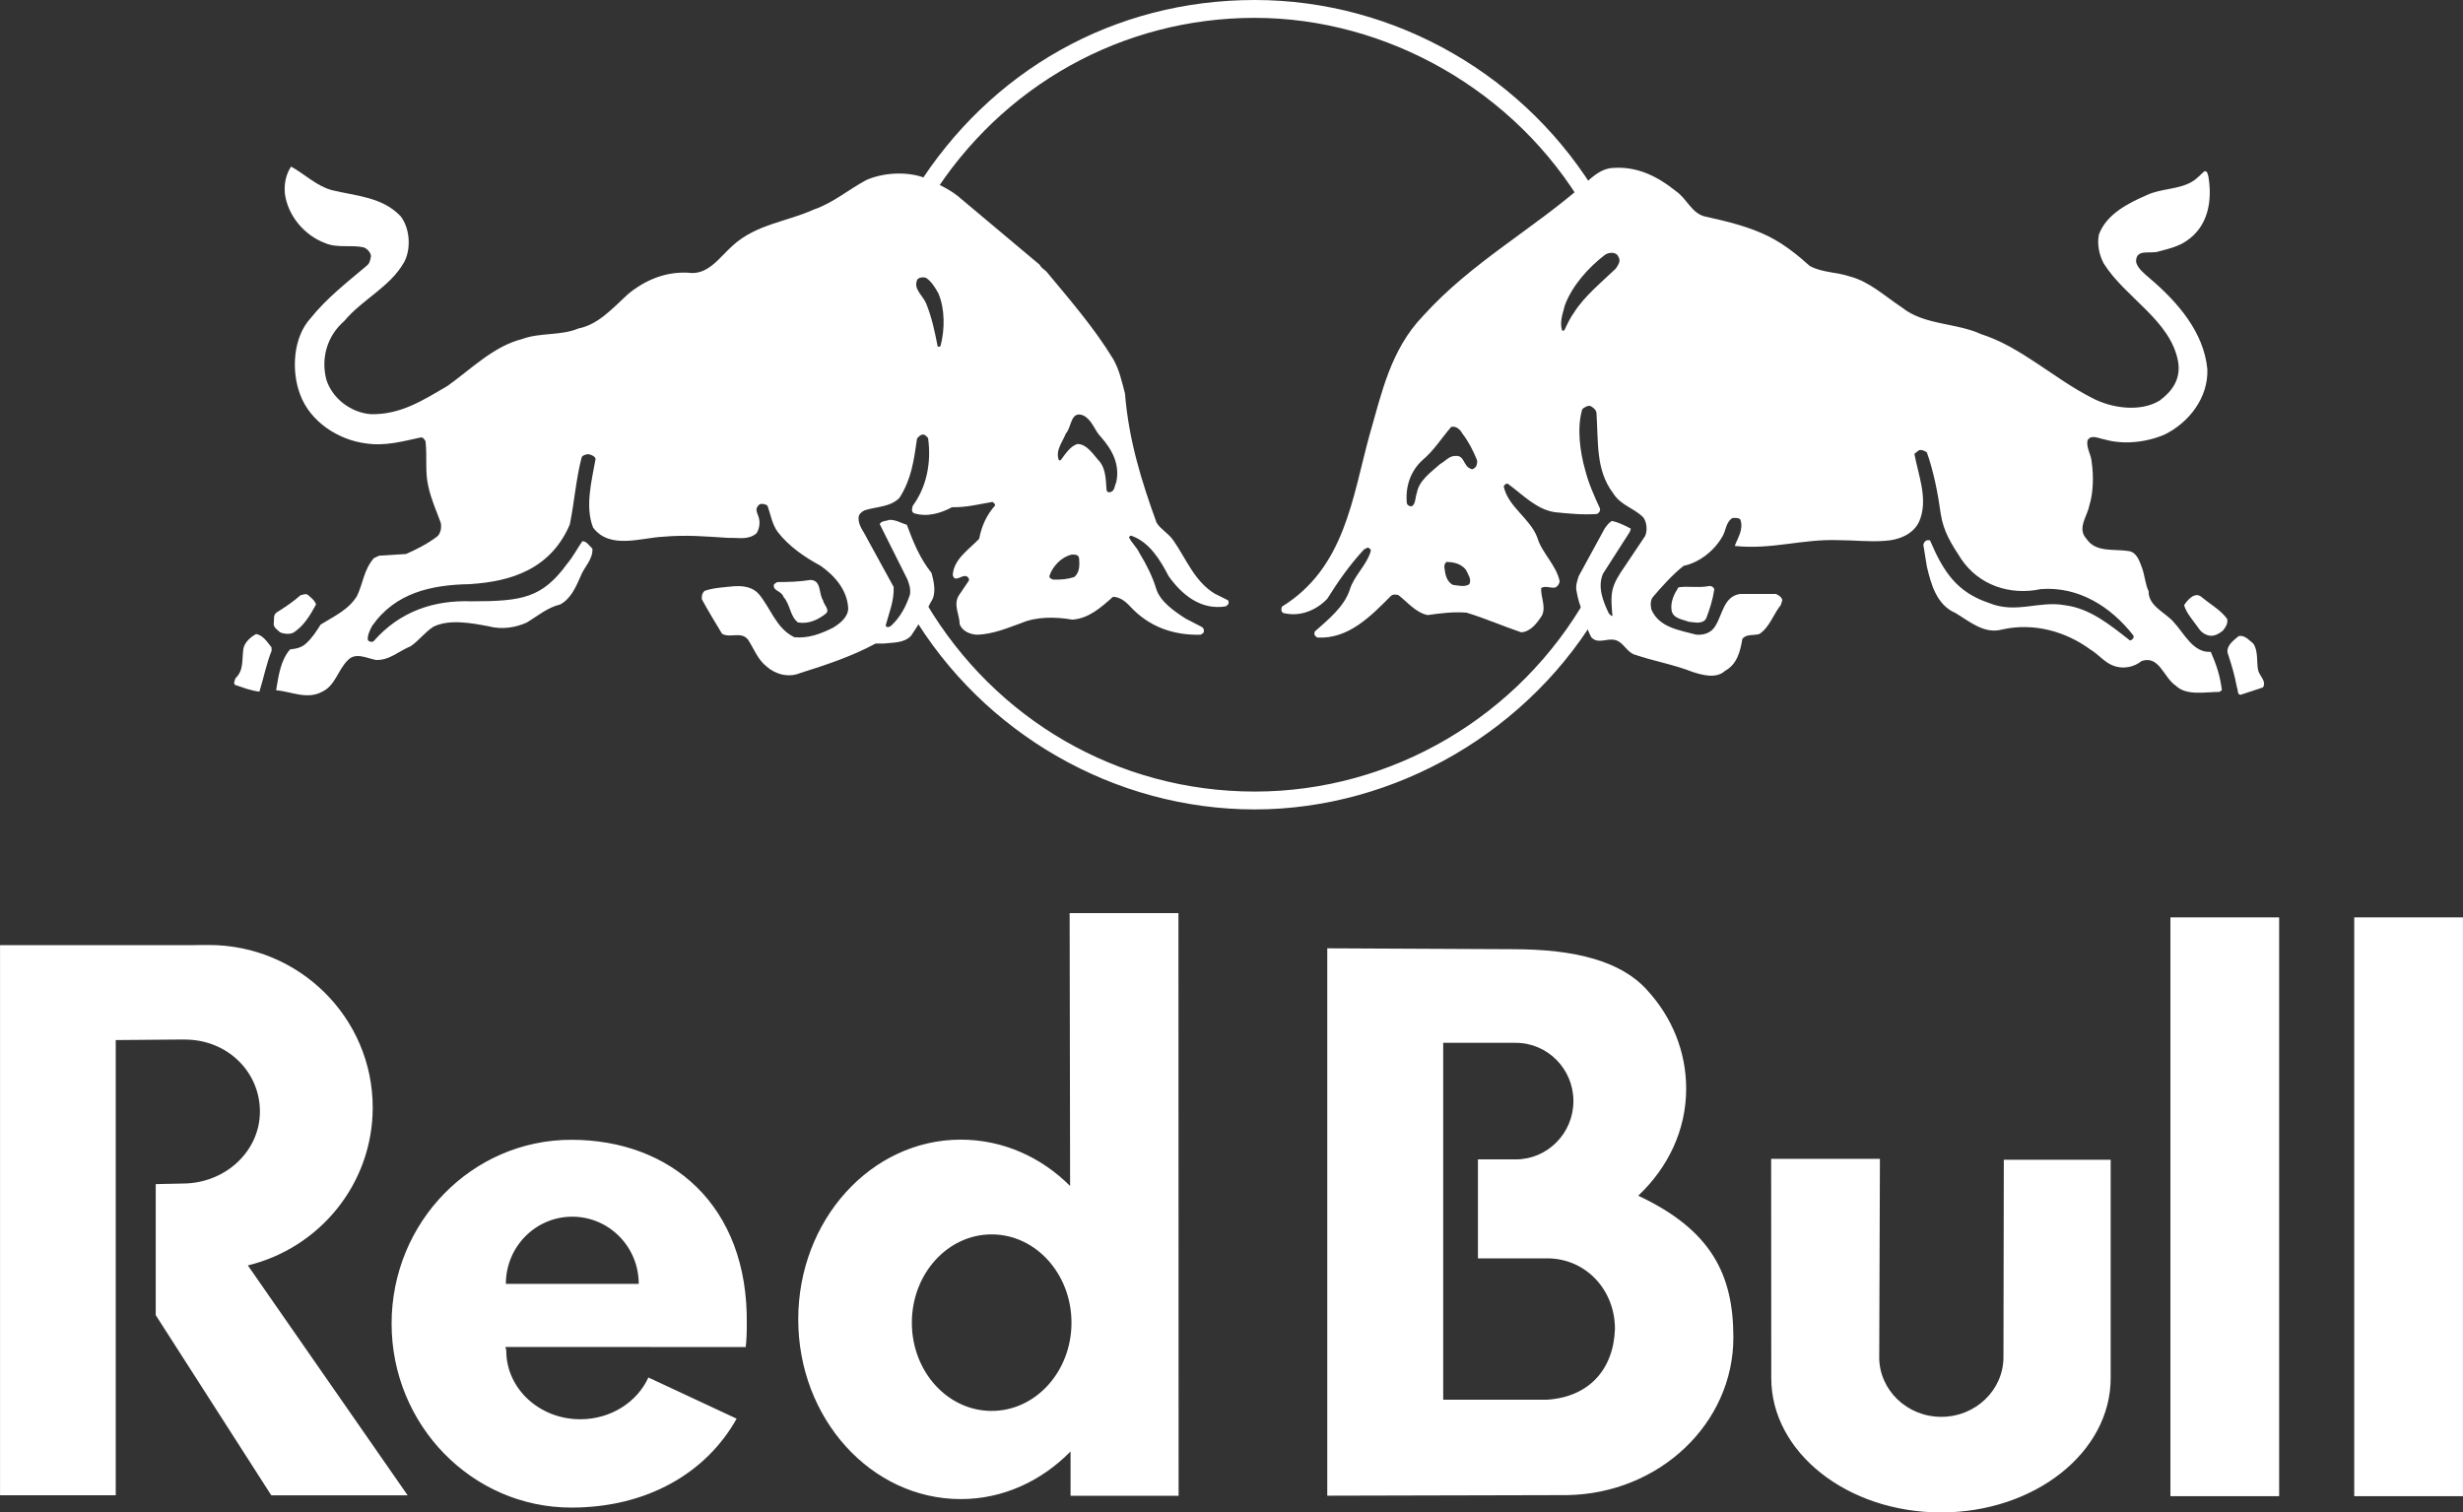<svg width="127" height="78" viewBox="0 0 127 78" fill="none" xmlns="http://www.w3.org/2000/svg">
<rect x="0" y="0" width="127" height="78" fill="#333333" stroke="none"/>
<g clip-path="url(#clip0_2718_5052)">
<path fill-rule="evenodd" clip-rule="evenodd" d="M47.018 68.214C47.018 65.7 48.859 63.661 51.132 63.661C53.405 63.661 55.249 65.7 55.249 68.214C55.249 70.728 53.407 72.765 51.132 72.765C48.858 72.765 47.018 70.731 47.018 68.214ZM79.778 72.186H74.416V53.782H78.158C79.797 53.782 81.13 55.127 81.13 56.785C81.13 58.444 79.797 59.793 78.158 59.793H76.208V64.897H79.778C81.769 64.897 83.272 66.52 83.272 68.535C83.204 70.613 81.942 72.047 79.778 72.186ZM26.084 66.211C26.084 64.298 27.616 62.748 29.509 62.748C31.402 62.748 32.935 64.298 32.935 66.211H26.084ZM55.201 74.856C53.71 76.375 51.728 77.312 49.542 77.312C44.912 77.312 41.16 73.161 41.16 68.043C41.16 62.925 44.912 58.774 49.542 58.774C51.705 58.774 53.69 59.673 55.178 61.165L55.154 47.091H60.764L60.772 77.141H55.201V74.856ZM9.528 53.609L5.968 53.639V77.115H0.002V48.746H9.832C9.972 48.738 10.626 48.736 10.767 48.736C15.434 48.736 19.218 52.489 19.218 57.117C19.218 61.06 16.475 64.366 12.78 65.261L21.019 77.117H13.988L8.03 67.825V61.068L9.413 61.038C11.617 61.038 13.402 59.375 13.402 57.326C13.402 55.278 11.729 53.613 9.528 53.613V53.609ZM38.453 69.471C38.494 69.086 38.51 68.688 38.506 68.282C38.59 62.148 34.576 58.782 29.458 58.782C24.34 58.782 20.192 63.027 20.192 68.262C20.192 73.497 24.344 77.75 29.458 77.75C33.368 77.75 36.414 75.964 37.984 73.165L33.433 71.041C32.854 72.31 31.499 73.195 29.921 73.195C27.813 73.195 26.105 71.614 26.105 69.664C26.105 69.537 26.054 69.591 26.07 69.466L38.454 69.471H38.453ZM84.925 51.057C86.21 52.449 86.944 54.224 86.944 56.151C86.944 58.283 86.007 60.22 84.473 61.666C88.253 63.439 89.378 65.744 89.378 68.976C89.378 73.418 85.559 77.026 80.815 77.107L68.438 77.137V48.907L78.021 48.953C81.218 48.953 83.587 49.567 84.925 51.055V51.057ZM126.998 77.161H121.392V47.312H126.998V77.161ZM117.52 77.161H111.914V47.312H117.52V77.161ZM96.899 69.985L96.934 59.765H91.326L91.332 71.073C91.332 74.9 95.252 78 100.084 78C104.917 78 108.833 74.9 108.833 71.073V59.813H103.323L103.305 69.987C103.305 71.687 101.871 73.07 100.1 73.07C98.329 73.07 96.897 71.687 96.897 69.987L96.899 69.985Z" fill="white"/>
<path d="M81.842 30.765C78.33 36.968 71.76 40.823 64.699 40.823C57.639 40.823 51.311 37.106 47.764 31.119L46.982 31.592C50.694 37.852 57.486 41.744 64.699 41.744C71.913 41.744 78.959 37.714 82.631 31.224L81.842 30.767V30.765Z" fill="white"/>
<path d="M47.998 10.238C51.64 4.402 57.886 0.921 64.698 0.921C71.51 0.921 78.166 4.686 81.704 10.745L82.487 10.275C78.79 3.938 71.97 0 64.7 0C57.429 0 51.042 3.644 47.228 9.744L47.998 10.238Z" fill="white"/>
<path d="M13.216 32.696C12.93 32.843 12.623 33.114 12.553 33.44C12.462 34.021 12.588 34.562 12.139 34.98C12.122 35.089 12.014 35.214 12.122 35.324C12.517 35.453 12.893 35.612 13.377 35.67C13.594 34.962 13.751 34.184 14.003 33.569V33.389C13.786 33.118 13.574 32.772 13.216 32.698V32.696Z" fill="white"/>
<path d="M62.663 30.633C61.589 29.999 61.16 28.803 60.497 27.863C60.264 27.518 59.851 27.302 59.637 26.958C58.867 24.837 58.204 22.719 58.007 20.292C57.848 19.694 57.722 19.079 57.399 18.516C56.431 16.923 55.178 15.475 53.958 14.007C53.852 13.9 53.673 13.808 53.62 13.663L49.371 10.097C48.852 9.697 48.26 9.442 47.669 9.17C46.774 8.828 45.556 8.899 44.676 9.281C43.763 9.77 42.939 10.476 41.971 10.803C40.574 11.437 38.998 11.562 37.797 12.65C37.099 13.265 36.507 14.226 35.468 14.063C34.303 14.009 33.264 14.443 32.384 15.167C31.597 15.891 30.844 16.744 29.824 16.941C28.927 17.321 27.835 17.142 26.922 17.486C25.47 17.848 24.325 19.007 23.087 19.895C21.851 20.619 20.667 21.396 19.128 21.36C18.125 21.289 17.158 20.581 16.834 19.602C16.531 18.48 16.869 17.319 17.749 16.559C18.662 15.455 20.112 14.803 20.83 13.534C21.206 12.865 21.151 11.777 20.651 11.145C19.701 10.146 18.339 10.11 17.103 9.804C16.314 9.587 15.706 8.973 15.008 8.591C14.74 9.007 14.649 9.458 14.687 9.967C14.829 11.109 15.688 12.139 16.765 12.537C17.392 12.81 18.109 12.611 18.754 12.758C18.933 12.828 19.112 13.011 19.13 13.209C19.093 13.39 19.075 13.571 18.913 13.701C17.91 14.55 16.853 15.364 16.011 16.416C15.116 17.394 15.008 19.115 15.476 20.346C15.993 21.756 17.448 22.681 18.843 22.864C19.864 23.025 20.779 22.755 21.708 22.558C21.837 22.558 21.889 22.683 21.942 22.757C22.034 23.59 21.906 24.332 22.087 25.092C22.247 25.8 22.483 26.289 22.731 26.977C22.768 27.212 22.731 27.465 22.57 27.646C22.05 28.046 21.513 28.316 20.938 28.571L19.543 28.66L19.274 28.788C18.754 29.402 18.736 30.037 18.414 30.725C17.983 31.451 17.196 31.795 16.533 32.211C16.316 32.555 16.084 32.917 15.779 33.187C15.547 33.404 15.259 33.458 14.954 33.493C14.47 34.056 14.364 34.834 14.238 35.596C15.027 35.668 15.85 36.101 16.623 35.668C17.286 35.357 17.428 34.544 17.93 34.054C18.323 33.619 18.913 33.947 19.38 34.035C20.078 34.07 20.58 33.565 21.172 33.33C21.582 33.056 21.922 32.589 22.355 32.318C23.177 31.916 24.327 32.135 25.186 32.298C25.867 32.481 26.585 32.372 27.176 32.099C27.733 31.757 28.252 31.322 28.88 31.176C29.435 30.886 29.704 30.253 29.936 29.726C30.116 29.239 30.582 28.857 30.546 28.296C30.405 28.167 30.241 27.896 30.027 27.914C29.759 28.296 29.563 28.692 29.258 29.056C27.961 30.84 26.942 31.011 24.311 31.011C22.359 30.94 20.604 31.536 19.258 33.076C19.167 33.13 19.041 33.094 18.973 33.022C18.917 32.805 19.096 32.447 19.187 32.282C20.387 30.562 22.251 30.162 24.22 30.126C25.297 30.055 26.318 29.873 27.229 29.402C28.252 28.877 28.951 28.059 29.382 27.045C29.616 25.903 29.704 24.674 29.992 23.586C30.027 23.477 30.295 23.395 30.385 23.433C30.491 23.451 30.708 23.55 30.708 23.678C30.509 24.799 30.153 26.124 30.582 27.21C31.444 28.352 33.038 27.735 34.204 27.68C35.42 27.574 36.4 27.668 37.565 27.741C38.14 27.723 38.563 27.865 39.01 27.503C39.135 27.304 39.188 27.033 39.151 26.816C39.114 26.492 38.846 26.293 39.151 26.023C39.24 25.949 39.507 25.999 39.578 26.09C39.737 26.542 39.812 27.031 40.098 27.431C40.672 28.173 41.514 28.754 42.301 29.171C43.055 29.697 43.683 30.438 43.736 31.361C43.736 31.833 43.305 32.159 42.947 32.376C42.337 32.682 41.674 32.937 40.956 32.863C40.007 32.394 39.755 31.381 39.127 30.637C38.807 30.271 38.323 30.202 37.839 30.235C37.319 30.291 36.798 30.309 36.333 30.472C36.208 30.582 36.17 30.743 36.19 30.906C36.513 31.503 36.869 32.083 37.227 32.68C37.64 32.935 38.212 32.535 38.571 32.988C38.878 33.46 39.072 34.023 39.539 34.383C39.987 34.782 40.668 34.961 41.261 34.711C42.585 34.293 43.913 33.858 45.149 33.189H45.56C46.062 33.133 46.617 33.171 46.977 32.789C47.37 32.211 47.693 31.668 47.996 31.051C48.301 30.635 48.157 29.999 48.031 29.547C47.423 28.788 47.083 27.934 46.76 27.065C46.455 26.976 46.188 26.793 45.845 26.812C45.684 26.884 45.45 26.848 45.361 27.029L46.776 29.856C46.866 30.07 46.975 30.381 46.918 30.669C46.723 31.268 46.416 31.847 45.936 32.282C45.845 32.336 45.739 32.392 45.666 32.264C45.828 31.648 46.115 30.979 46.079 30.269L44.7 27.753C44.539 27.409 44.251 27.101 44.271 26.703C44.271 26.522 44.43 26.393 44.576 26.321C45.184 26.122 45.92 26.158 46.384 25.669C46.994 24.708 47.12 23.767 47.284 22.627C47.321 22.556 47.463 22.415 47.569 22.415C47.677 22.379 47.801 22.536 47.854 22.59C48.033 23.839 47.783 25.108 47.065 26.086C47.03 26.214 46.977 26.375 47.12 26.466C47.801 26.685 48.515 26.466 49.092 26.158C49.826 26.176 50.505 25.997 51.17 25.886C51.241 25.921 51.311 25.995 51.311 26.067C50.863 26.574 50.613 27.135 50.489 27.787C49.952 28.35 49.178 28.837 49.127 29.653C49.218 30.055 49.556 29.673 49.792 29.708C49.899 29.726 49.969 29.818 49.969 29.927L49.432 30.723C49.145 31.192 49.485 31.737 49.485 32.191C49.613 32.553 50.04 32.734 50.418 32.734C51.225 32.696 51.941 32.392 52.657 32.135C53.446 31.793 54.432 31.809 55.292 31.956C56.132 31.9 56.762 31.339 57.388 30.78C57.73 30.78 58.033 31.013 58.267 31.268C59.235 32.32 60.489 32.77 61.904 32.734L62.029 32.662C62.118 32.571 62.083 32.407 61.974 32.336L61.134 31.902C60.542 31.52 59.808 31.015 59.611 30.345C59.432 29.748 59.109 29.098 58.751 28.517C58.623 28.227 58.338 27.992 58.214 27.701C58.249 27.664 58.285 27.612 58.338 27.63C59.271 27.956 59.826 28.881 60.257 29.712C60.937 30.671 61.923 31.487 63.212 31.27L63.32 31.178C63.373 31.107 63.356 31.015 63.32 30.959L62.673 30.635L62.663 30.633ZM48.492 17.846C48.456 17.882 48.401 17.899 48.348 17.864C48.206 17.122 48.045 16.36 47.756 15.654C47.594 15.238 47.057 14.896 47.307 14.405C47.419 14.297 47.612 14.277 47.756 14.333C48.043 14.532 48.224 14.84 48.386 15.129C48.726 15.926 48.726 16.994 48.494 17.848L48.492 17.846ZM55.386 29.762C55.046 29.872 54.67 29.907 54.294 29.889C54.204 29.856 54.08 29.798 54.115 29.691C54.277 29.201 54.743 28.712 55.263 28.602C55.404 28.602 55.603 28.585 55.64 28.782C55.674 29.128 55.674 29.541 55.386 29.76V29.762ZM57.557 24.873C57.466 25.054 57.484 25.327 57.25 25.38C57.144 25.416 57.055 25.345 57.055 25.235C57.018 24.748 57.018 24.239 56.732 23.841C56.41 23.499 56.069 22.898 55.552 22.898C55.19 23.007 54.924 23.425 54.708 23.713C54.688 23.749 54.637 23.749 54.599 23.733C54.403 23.224 54.796 22.791 54.958 22.357C55.263 22.049 55.19 21.144 55.873 21.432C56.339 21.687 56.427 22.194 56.768 22.536C57.358 23.208 57.754 23.95 57.557 24.873Z" fill="white"/>
<path d="M40.396 30.78C40.754 31.178 40.734 31.793 41.147 32.101C41.684 32.193 42.169 31.974 42.58 31.648C42.814 31.451 42.474 31.194 42.438 30.959C42.206 30.615 42.365 29.929 41.793 29.909C41.22 30.001 40.648 30.019 40.073 30.019L39.914 30.128C39.805 30.472 40.309 30.472 40.398 30.782L40.396 30.78Z" fill="white"/>
<path d="M15.097 32.644C15.65 32.32 16.008 31.703 16.295 31.176C16.244 30.977 16.044 30.83 15.886 30.687C15.778 30.595 15.619 30.669 15.491 30.703C15.099 31.049 14.686 31.319 14.255 31.592C14.076 31.717 14.147 31.992 14.113 32.191C14.113 32.371 14.326 32.497 14.436 32.606C14.633 32.696 14.883 32.718 15.099 32.644H15.097Z" fill="white"/>
<path d="M116.435 34.564C116.348 34.148 116.452 33.569 116.185 33.188C115.953 33.008 115.736 32.734 115.431 32.806C115.179 33.022 114.805 33.277 114.859 33.657C115.073 34.309 115.217 34.781 115.343 35.451C115.413 35.576 115.343 35.831 115.539 35.831L116.687 35.451C116.881 35.123 116.508 34.872 116.435 34.562V34.564Z" fill="white"/>
<path d="M113.532 30.797C113.172 30.488 112.796 30.942 112.619 31.212C112.743 31.646 113.101 32.01 113.371 32.408C113.514 32.627 113.749 32.77 113.998 32.79C114.248 32.79 114.447 32.664 114.624 32.519C114.75 32.358 114.892 32.157 114.841 31.921C114.498 31.451 113.961 31.161 113.532 30.799V30.797Z" fill="white"/>
<path d="M112.098 32.099C111.649 31.574 110.772 31.267 110.789 30.486C110.628 30.177 110.593 29.69 110.451 29.288C110.323 28.964 110.199 28.493 109.77 28.421C108.999 28.296 108.066 28.512 107.584 27.787C107.082 27.244 107.637 26.609 107.728 26.086C107.942 25.414 107.958 24.526 107.854 23.838C107.834 23.441 107.566 23.116 107.637 22.716C107.816 22.374 108.249 22.627 108.517 22.663C109.518 22.951 110.701 22.806 111.616 22.41C112.869 21.794 113.873 20.509 113.818 19.041C113.639 17.141 112.295 15.582 110.844 14.351C110.575 14.114 110.234 13.859 110.144 13.515C110.11 12.773 110.933 13.135 111.344 12.956C111.846 12.829 112.348 12.702 112.759 12.413C113.853 11.669 114.085 10.367 113.871 9.098C113.833 8.99 113.833 8.827 113.674 8.827C113.477 8.99 113.28 9.225 113.029 9.37C112.332 9.786 111.399 9.714 110.663 10.076C109.75 10.474 108.621 11.037 108.229 12.087C108.119 12.612 108.247 13.157 108.477 13.591C109.589 15.365 111.937 16.525 112.312 18.663C112.454 19.532 112.025 20.166 111.362 20.656C110.358 21.272 108.853 21.054 107.852 20.511C105.915 19.532 104.231 17.901 102.153 17.233C100.847 16.634 99.231 16.781 98.068 15.856C97.191 15.277 96.384 14.516 95.398 14.263C94.717 14.026 93.948 14.064 93.32 13.718C92.675 13.137 91.994 12.598 91.242 12.214C90.203 11.689 89.056 11.417 87.909 11.164C87.228 11.001 86.976 10.241 86.421 9.861C85.471 9.1 84.415 8.557 83.126 8.664C82.588 8.7 82.175 9.064 81.764 9.424C79.021 11.852 75.888 13.515 73.38 16.29C71.693 18.046 71.245 20.276 70.619 22.43C69.722 25.69 69.348 29.276 66.105 31.283C66.052 31.379 66.052 31.538 66.158 31.611C67.018 31.83 67.86 31.484 68.433 30.887C68.99 30 69.58 29.149 70.334 28.335L70.513 28.242C70.601 28.26 70.71 28.314 70.674 28.443C70.458 29.169 69.812 29.692 69.598 30.418C69.312 31.285 68.49 31.957 67.79 32.572L67.772 32.681C67.772 32.771 67.86 32.862 67.949 32.882C69.525 32.954 70.654 31.81 71.711 30.744C71.821 30.637 71.963 30.655 72.107 30.691C72.573 31.052 73.004 31.596 73.61 31.721C74.255 31.631 74.936 31.54 75.619 31.596C76.565 31.884 77.48 32.284 78.431 32.608C78.915 32.592 79.273 32.121 79.521 31.721C79.72 31.249 79.434 30.782 79.468 30.326C79.702 30.181 79.972 30.364 80.221 30.291C80.33 30.219 80.418 30.092 80.418 29.965C80.239 29.131 79.503 28.517 79.273 27.737C78.913 26.738 77.75 26.14 77.535 25.076C77.589 25.002 77.677 24.892 77.77 24.966C78.539 25.527 79.22 26.271 80.168 26.414C80.886 26.488 81.62 26.559 82.337 26.508C82.445 26.47 82.531 26.343 82.498 26.219C82.195 25.565 81.906 24.914 81.727 24.206C81.477 23.317 81.298 22.088 81.585 21.109C81.64 21.036 81.872 20.898 81.978 20.934C82.12 20.97 82.299 21.145 82.317 21.272C82.425 22.81 82.266 24.224 83.179 25.438C83.572 26.07 84.255 26.197 84.737 26.687C84.916 26.939 84.954 27.355 84.828 27.645L83.734 29.276C83.482 29.64 83.232 30.036 83.143 30.436C83.053 30.887 83.108 31.323 83.143 31.759C83.071 31.794 83.033 31.683 82.962 31.647C82.677 31.05 82.352 30.289 82.657 29.585L84.039 27.428L84.092 27.265C83.789 27.102 83.446 26.937 83.126 26.866C82.964 26.937 82.856 27.102 82.748 27.247L81.404 29.71C81.315 29.998 81.227 30.217 81.298 30.523C81.367 30.887 81.457 31.247 81.62 31.558C81.727 32.065 81.815 32.407 82.049 32.861C82.39 33.242 82.854 32.896 83.285 33.008C83.714 33.115 83.875 33.64 84.306 33.768C85.272 34.092 86.313 34.275 87.279 34.655C87.781 34.816 88.499 35.017 88.946 34.599C89.574 34.257 89.735 33.587 89.841 32.952C90.04 32.68 90.434 32.789 90.721 32.696C91.258 32.334 91.437 31.681 91.831 31.192L91.903 30.939C91.848 30.778 91.707 30.685 91.563 30.631H89.735C88.893 30.738 88.82 31.679 88.462 32.26C88.265 32.624 87.874 32.767 87.46 32.731C86.601 32.497 85.546 32.369 85.148 31.427C85.095 31.19 85.095 30.901 85.274 30.738C85.723 30.213 86.26 29.616 86.815 29.181C87.604 29.018 88.374 28.421 88.785 27.715C89.001 27.407 88.964 26.955 89.324 26.718C89.432 26.703 89.672 26.693 89.743 26.802C89.904 27.329 89.613 27.705 89.45 28.157C91.404 28.357 92.917 27.785 94.818 27.858C95.626 27.858 96.347 27.952 97.136 27.896C97.923 27.86 98.782 27.536 99.032 26.701C99.391 25.632 98.893 24.419 98.712 23.405L98.93 23.232C99.056 23.16 99.267 23.258 99.355 23.333C99.698 24.292 99.928 25.449 100.071 26.504C100.215 27.427 100.609 28.027 101.11 28.807C102.025 30.181 103.637 30.722 105.233 30.382C107.165 30.235 108.832 31.267 110.014 32.787V32.879C109.979 32.95 109.908 33.04 109.817 33.022C108.796 32.226 107.777 31.377 106.466 31.212C105.144 30.969 103.958 31.665 102.578 31.104C100.916 30.551 100.219 29.515 99.514 27.862H99.373C99.265 27.88 99.194 27.989 99.174 28.097L99.355 29.219C99.57 30.126 99.857 31.194 100.825 31.611C101.579 32.063 102.313 32.717 103.243 32.463C104.874 32.099 106.523 32.57 107.779 33.493C108.19 33.732 108.513 34.163 108.959 34.327C109.443 34.525 110.034 34.416 110.429 34.09C111.342 33.782 111.559 34.941 112.184 35.357C112.739 35.902 113.707 35.683 114.443 35.683L114.567 35.593C114.477 34.85 114.282 34.271 113.995 33.618C113.08 33.674 112.633 32.676 112.094 32.097L112.098 32.099ZM75.765 30.126C75.55 30.289 75.172 30.197 74.905 30.161C74.582 29.98 74.511 29.601 74.476 29.238C74.476 29.147 74.493 29.058 74.582 28.982C74.96 28.982 75.336 29.075 75.585 29.382C75.692 29.618 75.891 29.871 75.765 30.126ZM76.121 24.039C76.05 24.129 75.944 24.258 75.816 24.166C75.458 24.039 75.513 23.478 75.064 23.514C74.726 23.498 74.527 23.787 74.257 23.932C73.791 24.348 73.165 24.783 73.059 25.418C72.966 25.652 73.004 25.979 72.805 26.104C72.679 26.14 72.538 26.032 72.538 25.925C72.463 25.091 72.732 24.294 73.342 23.735C73.931 23.244 74.346 22.575 74.83 22.014C75.1 21.961 75.294 22.16 75.403 22.358C75.723 22.774 75.957 23.228 76.154 23.717C76.19 23.826 76.154 23.936 76.119 24.043L76.121 24.039ZM83.324 13.843C82.591 14.547 81.693 15.274 81.158 16.125C80.961 16.397 80.818 16.704 80.674 17.012C80.654 17.048 80.603 17.066 80.548 17.048C80.406 16.612 80.583 16.161 80.69 15.743C81.067 14.729 81.91 13.786 82.769 13.133C82.966 13.008 83.342 12.972 83.45 13.243C83.594 13.477 83.433 13.658 83.324 13.841V13.843Z" fill="white"/>
<path d="M88.07 30.233C87.587 30.325 87.032 30.217 86.549 30.289C86.334 30.613 86.135 31.013 86.188 31.448C86.242 31.9 86.743 31.936 87.068 32.063C87.373 32.099 87.822 32.208 87.981 31.882C88.16 31.415 88.321 30.905 88.394 30.398C88.357 30.253 88.213 30.197 88.07 30.233Z" fill="white"/>
</g>
<defs>
<clipPath id="clip0_2718_5052">
<rect width="127" height="78" fill="white"/>
</clipPath>
</defs>
</svg>
